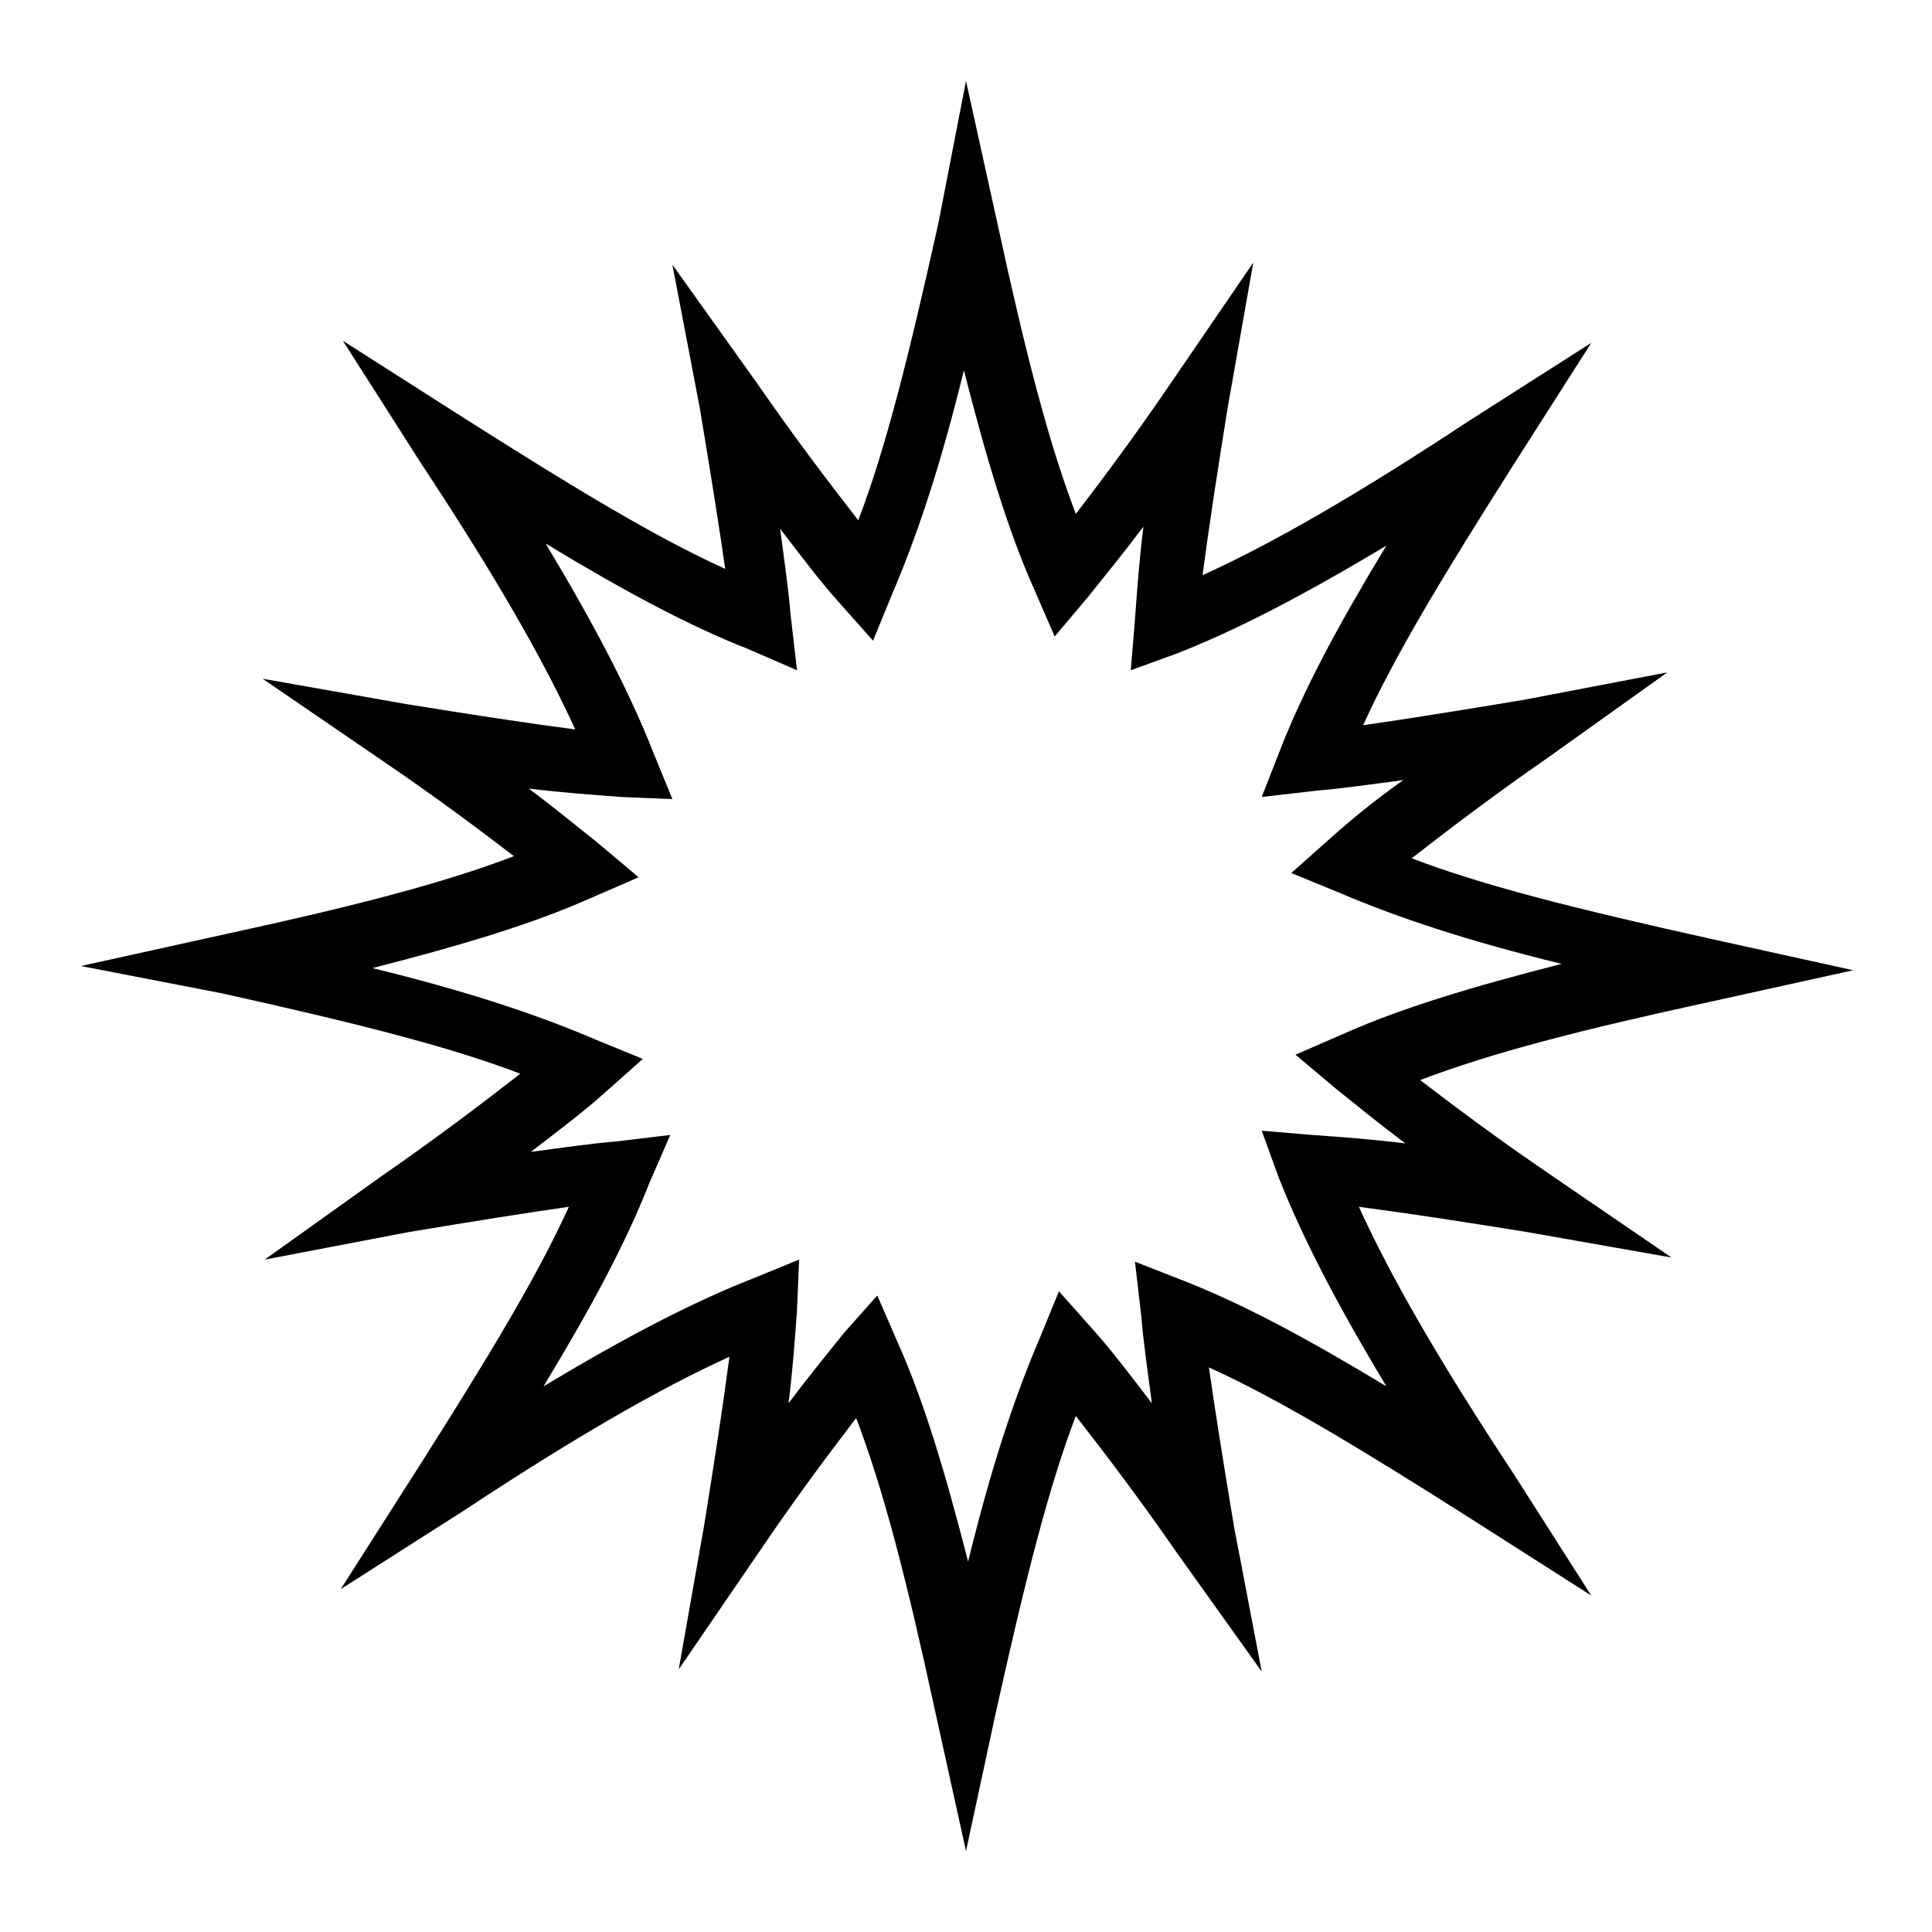 <?xml version="1.0" encoding="UTF-8"?>
<!-- Uploaded to: SVG Repo, www.svgrepo.com, Generator: SVG Repo Mixer Tools -->
<svg fill="#000000" width="800px" height="800px" version="1.1" viewBox="144 144 512 512" xmlns="http://www.w3.org/2000/svg">
 <path d="m400 634.55-8.398-38.066c-7.277-33.586-13.434-57.656-20.711-76.691-7.277 9.516-15.676 20.711-25.191 34.707l-21.832 31.906 6.719-38.066c2.801-17.352 5.039-31.906 6.719-44.781-18.473 8.398-40.863 21.273-70.535 40.863l-32.469 20.711 20.711-32.469c18.473-29.109 31.348-50.383 39.746-68.855-11.754 1.68-25.75 3.918-42.543 6.719l-38.066 7.277 31.348-22.391c14.555-10.078 26.309-19.031 36.387-26.871-19.031-7.277-43.664-13.434-78.93-21.273l-37.508-7.269 38.066-8.398c33.586-7.277 57.656-13.434 76.691-20.711-9.516-7.277-20.711-15.676-34.707-25.191l-31.906-21.832 38.066 6.719c17.352 2.801 31.906 5.039 44.781 6.719-8.398-18.473-21.273-40.863-40.863-70.535l-20.711-32.469 32.469 20.711c29.109 18.473 50.383 31.348 68.855 39.746-1.68-11.754-3.918-25.75-6.719-42.543l-7.277-38.066 22.391 31.348c10.078 14.555 19.031 26.309 26.871 36.387 7.277-19.031 13.434-43.664 21.273-78.93l7.273-37.508 8.398 38.066c7.277 33.586 13.434 57.656 20.711 76.691 7.277-9.516 15.676-20.711 25.191-34.707l21.832-31.906-6.719 38.066c-2.801 17.352-5.039 31.906-6.719 44.781 18.473-8.398 40.863-21.273 70.535-40.863l32.469-20.711-20.711 32.469c-18.473 29.109-31.348 50.383-39.746 68.855 11.754-1.68 25.75-3.918 42.543-6.719l38.066-7.277-31.348 22.391c-14.555 10.078-26.309 19.031-36.387 26.871 19.031 7.277 43.664 13.434 78.93 21.273l38.066 8.398-38.066 8.398c-33.586 7.277-57.656 13.434-76.691 20.711 9.516 7.277 20.711 15.676 34.707 25.191l31.906 21.832-38.066-6.719c-17.352-2.801-31.906-5.039-44.781-6.719 8.398 18.473 21.273 40.863 40.863 70.535l20.711 32.469-32.469-20.711c-29.109-18.473-50.383-31.348-68.855-39.746 1.68 11.754 3.918 25.75 6.719 42.543l7.277 38.066-22.391-31.348c-10.078-14.555-19.031-26.309-26.871-36.387-7.277 19.031-13.434 43.664-21.273 78.93zm-23.512-147.23 5.598 12.875c6.719 15.113 12.316 33.586 18.473 57.656 6.156-25.191 12.316-43.664 19.031-59.336l5.039-12.316 8.957 10.078c5.039 5.598 10.078 12.316 15.676 19.594-1.121-8.398-2.238-16.234-2.801-22.953l-1.68-14.555 12.875 5.039c15.676 6.156 32.469 15.113 53.738 27.988-13.434-22.391-22.391-39.746-28.551-55.418l-4.477-12.316 13.434 1.121c7.836 0.559 15.676 1.121 24.629 2.238-6.719-5.039-12.875-10.078-18.473-14.555l-10.637-8.957 12.875-5.598c15.113-6.719 33.586-12.316 57.656-18.473-25.191-6.156-43.664-12.316-59.336-19.031l-12.316-5.039 10.078-8.957c5.598-5.039 11.754-10.078 19.594-15.676-8.398 1.121-16.234 2.238-22.953 2.801l-14.551 1.68 5.039-12.875c6.156-15.676 15.113-32.469 27.988-53.738-22.391 13.434-39.746 22.391-55.418 28.551l-12.316 4.477 1.121-13.434c0.559-7.836 1.121-15.676 2.238-24.629-5.039 6.719-10.078 12.875-14.555 18.473l-8.957 10.637-5.598-12.875c-6.719-15.113-12.316-33.586-18.473-57.656-6.156 25.191-12.316 43.664-19.031 59.336l-5.039 12.316-8.957-10.078c-5.039-5.598-10.078-12.316-15.676-19.594 1.121 8.398 2.238 16.234 2.801 22.953l1.68 14.551-12.875-5.598c-15.676-6.156-32.469-15.113-53.738-27.988 13.434 22.391 22.391 39.746 28.551 55.418l5.039 12.316-13.438-0.562c-7.277-0.559-15.676-1.121-24.629-2.238 6.719 5.039 12.875 10.078 18.473 14.555l10.637 8.957-12.875 5.598c-15.113 6.719-33.586 12.316-57.656 18.473 25.191 6.156 43.664 12.316 59.336 19.031l12.316 5.039-10.078 8.957c-5.598 5.039-12.316 10.078-19.594 15.676 8.398-1.121 16.234-2.238 22.953-2.801l13.992-1.68-5.598 12.875c-6.156 15.676-15.113 32.469-27.988 53.738 22.391-13.434 39.746-22.391 55.418-28.551l12.316-5.039-0.562 13.438c-0.559 7.836-1.121 15.676-2.238 24.629 5.039-6.719 10.078-12.875 14.555-18.473z"/>
</svg>